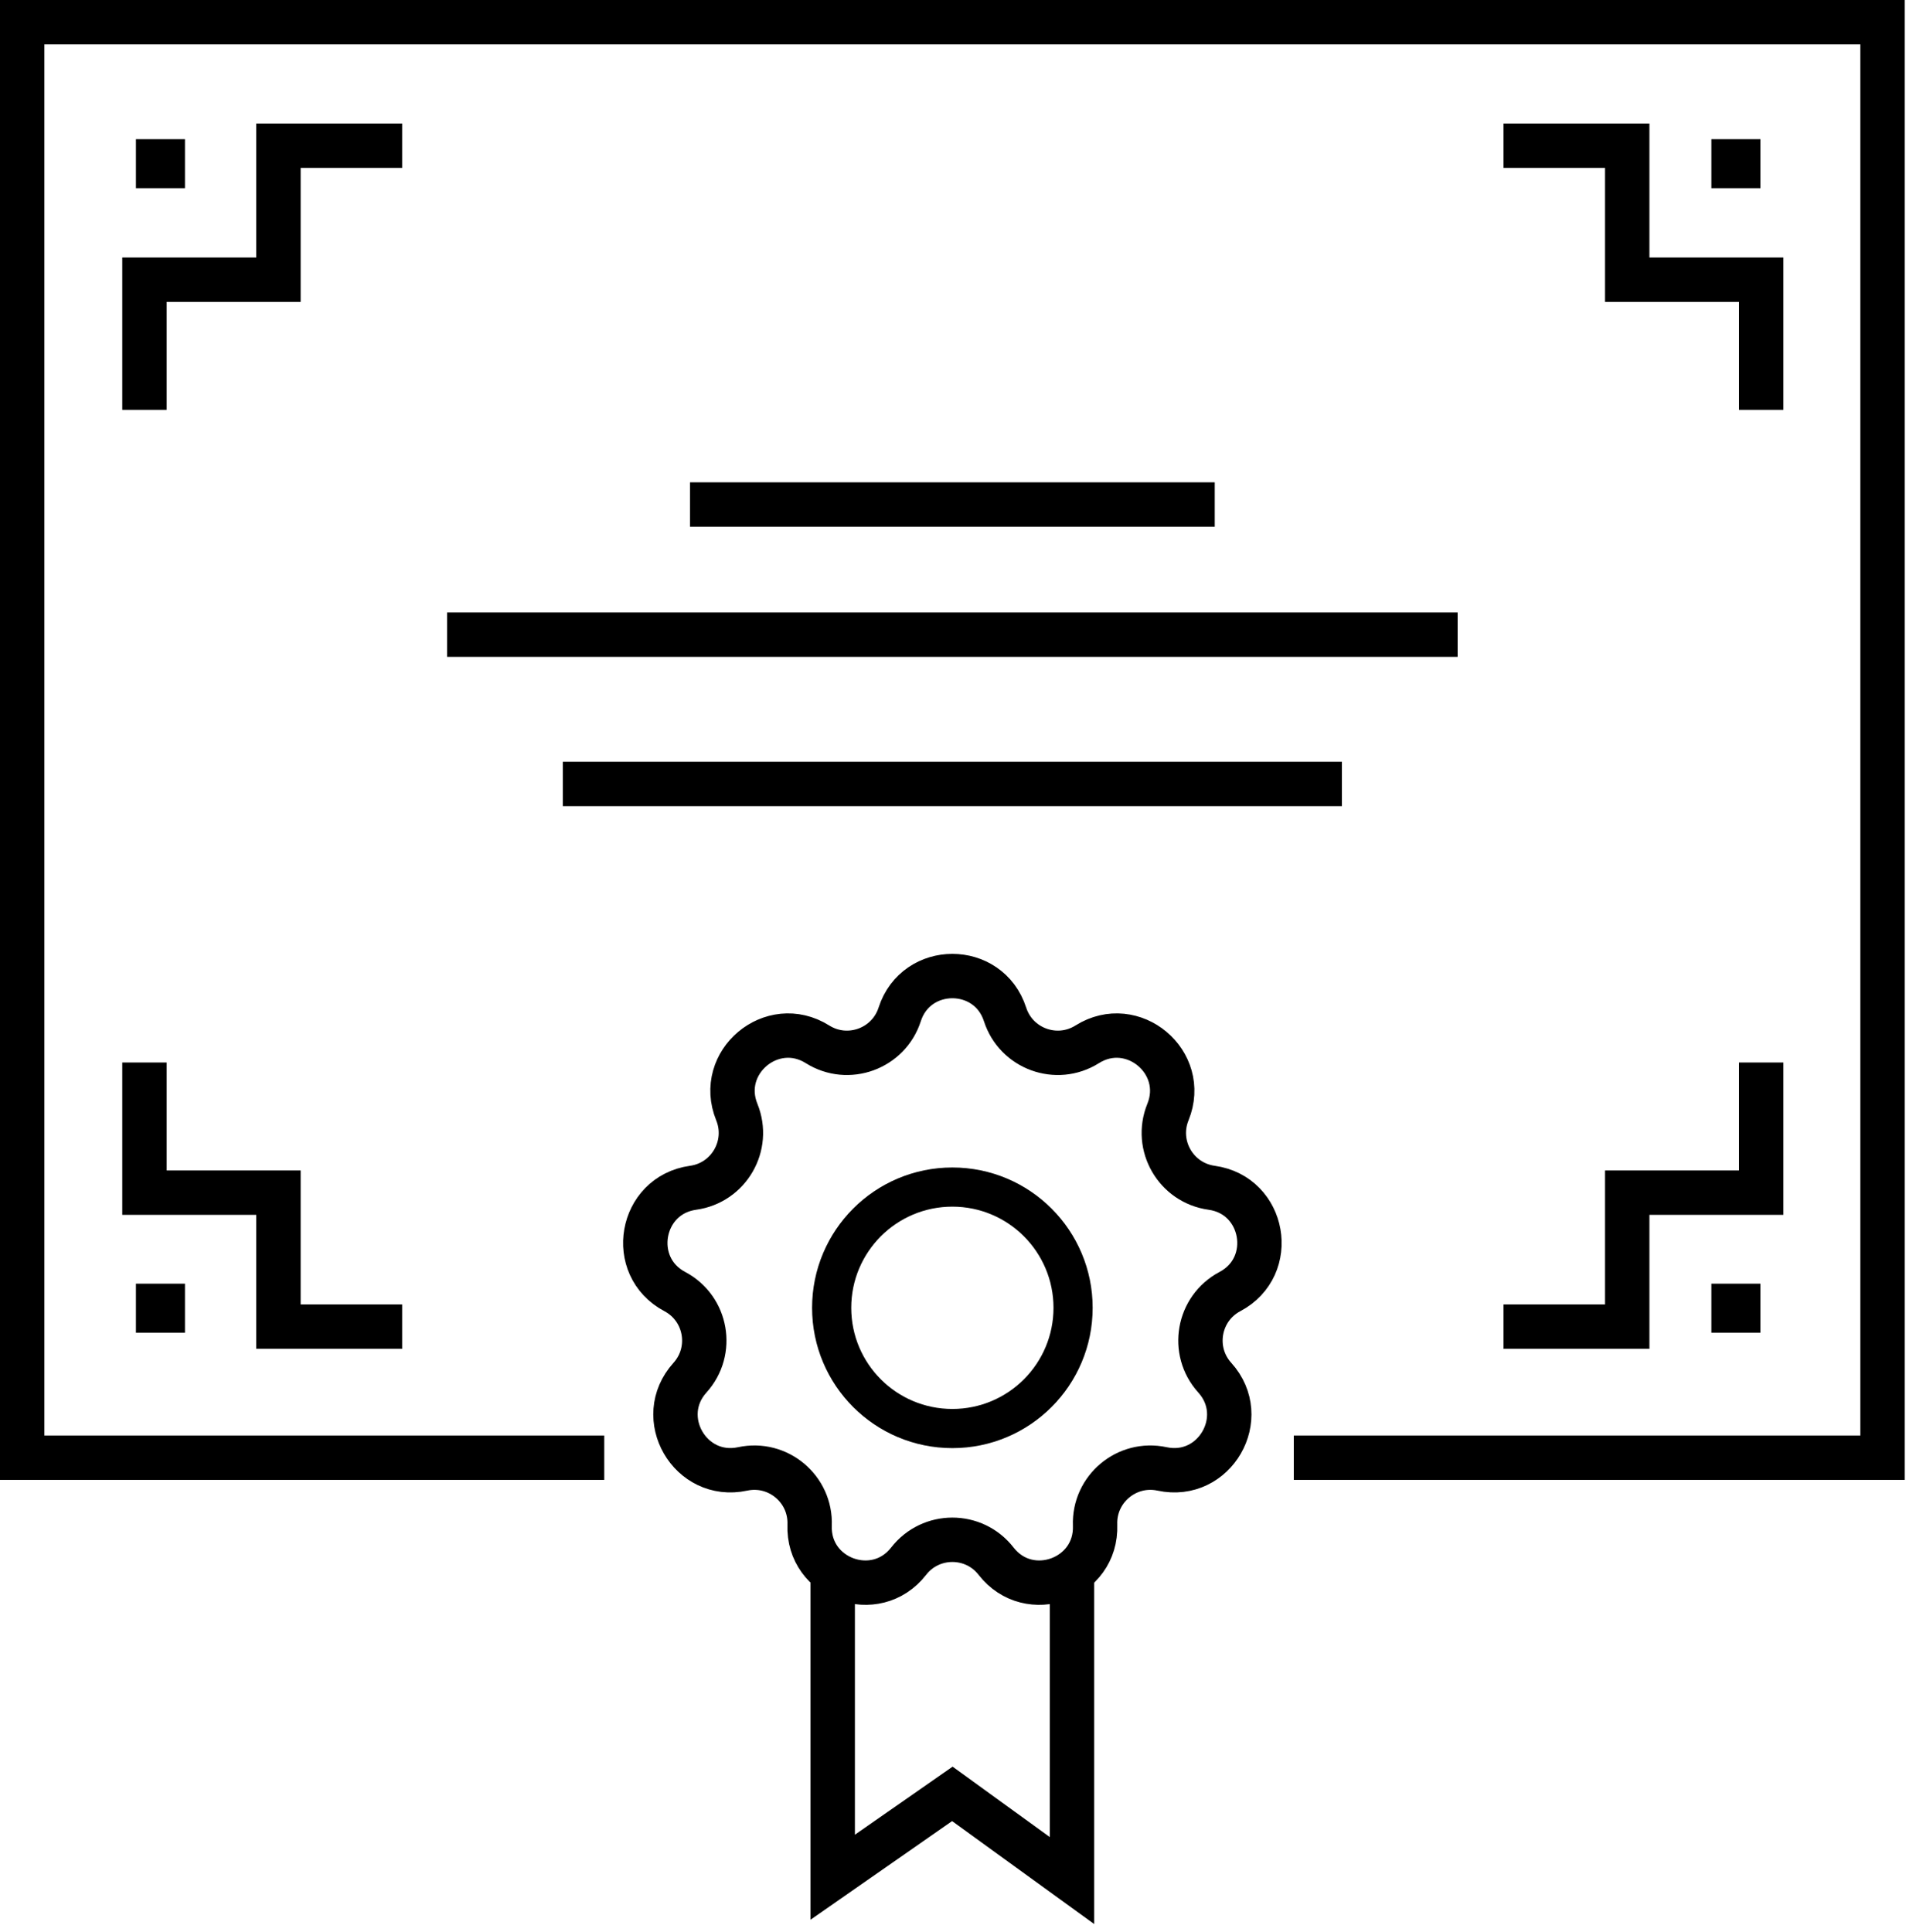 <?xml version="1.0" encoding="UTF-8"?>
<svg width="73px" height="74px" viewBox="0 0 73 74" version="1.1" xmlns="http://www.w3.org/2000/svg" xmlns:xlink="http://www.w3.org/1999/xlink">
    <!-- Generator: Sketch 51.1 (57501) - http://www.bohemiancoding.com/sketch -->
    <title>endowment</title>
    <desc>Created with Sketch.</desc>
    <defs></defs>
    <g id="About-Us" stroke="none" stroke-width="1" fill="none" fill-rule="evenodd">
        <g id="29---ABOUT-US---Contact-Us" transform="translate(-1174, -698)">
            <g id="Contacts" transform="translate(200, 630)">
                <g id="endowments" transform="translate(820, 0)">
                    <g id="endowment" transform="translate(154, 68)">
                        <polyline id="Stroke-1" stroke="#000000" stroke-width="1.7" points="23.143 55.828 0.85 55.828 0.85 0.849 72.101 0.849 72.101 55.828 49.552 55.828"></polyline>
                        <path d="M17.124,24.307 L55.828,24.307" id="Stroke-3" stroke="#000000" stroke-width="1.7"></path>
                        <path d="M26.428,19.322 L46.525,19.322" id="Stroke-4" stroke="#000000" stroke-width="1.7"></path>
                        <path d="M21.556,30.025 L51.395,30.025" id="Stroke-5" stroke="#000000" stroke-width="1.7"></path>
                        <polyline id="Stroke-6" stroke="#000000" stroke-width="1.7" points="5.533 15.697 5.533 10.712 10.665 10.712 10.665 5.581 15.403 5.581"></polyline>
                        <polyline id="Stroke-7" stroke="#000000" stroke-width="1.7" points="67.455 15.697 67.455 10.712 62.323 10.712 62.323 5.581 57.585 5.581"></polyline>
                        <polyline id="Stroke-8" stroke="#000000" stroke-width="1.7" points="5.533 40.692 5.533 45.677 10.665 45.677 10.665 50.808 15.403 50.808"></polyline>
                        <polyline id="Stroke-9" stroke="#000000" stroke-width="1.7" points="67.455 40.692 67.455 45.677 62.323 45.677 62.323 50.808 57.585 50.808"></polyline>
                        <polygon id="Fill-10" fill="#000000" points="5.206 7.207 7.084 7.207 7.084 5.33 5.206 5.33"></polygon>
                        <polygon id="Fill-11" fill="#000000" points="65.546 7.207 67.424 7.207 67.424 5.33 65.546 5.33"></polygon>
                        <polygon id="Fill-12" fill="#000000" points="5.206 51.041 7.084 51.041 7.084 49.163 5.206 49.163"></polygon>
                        <polygon id="Fill-13" fill="#000000" points="65.546 51.041 67.424 51.041 67.424 49.163 65.546 49.163"></polygon>
                        <g id="Group-20" transform="translate(24, 36.689)" stroke="#000000">
                            <polyline id="Stroke-14" stroke-width="1.7" points="7.893 23.698 7.893 35.206 12.475 32.014 17.058 35.334 17.058 23.441"></polyline>
                            <path d="M14.494,2.162 C14.919,3.478 16.469,4.042 17.64,3.307 C19.384,2.212 21.508,3.995 20.732,5.902 C20.211,7.183 21.036,8.611 22.406,8.801 C24.445,9.083 24.927,11.813 23.106,12.776 C21.885,13.423 21.598,15.047 22.525,16.073 C23.906,17.6 22.52,20.001 20.507,19.568 C19.155,19.278 17.891,20.338 17.942,21.72 C18.018,23.778 15.414,24.726 14.149,23.101 C13.301,22.01 11.651,22.01 10.802,23.101 C9.538,24.726 6.932,23.778 7.009,21.72 C7.06,20.338 5.797,19.278 4.444,19.568 C2.431,20.001 1.046,17.6 2.427,16.073 C3.353,15.047 3.067,13.423 1.845,12.776 C0.025,11.813 0.507,9.083 2.546,8.801 C3.916,8.611 4.74,7.183 4.22,5.902 C3.444,3.995 5.568,2.212 7.311,3.307 C8.483,4.042 10.033,3.478 10.458,2.162 C11.09,0.203 13.862,0.203 14.494,2.162 Z" id="Stroke-16" stroke-width="1.7"></path>
                            <path d="M17.099,13.398 C17.099,15.952 15.03,18.022 12.476,18.022 C9.921,18.022 7.853,15.952 7.853,13.398 C7.853,10.845 9.921,8.774 12.476,8.774 C15.03,8.774 17.099,10.845 17.099,13.398 Z" id="Stroke-18" stroke-width="1.5"></path>
                        </g>
                    </g>
                </g>
            </g>
        </g>
    </g>
</svg>